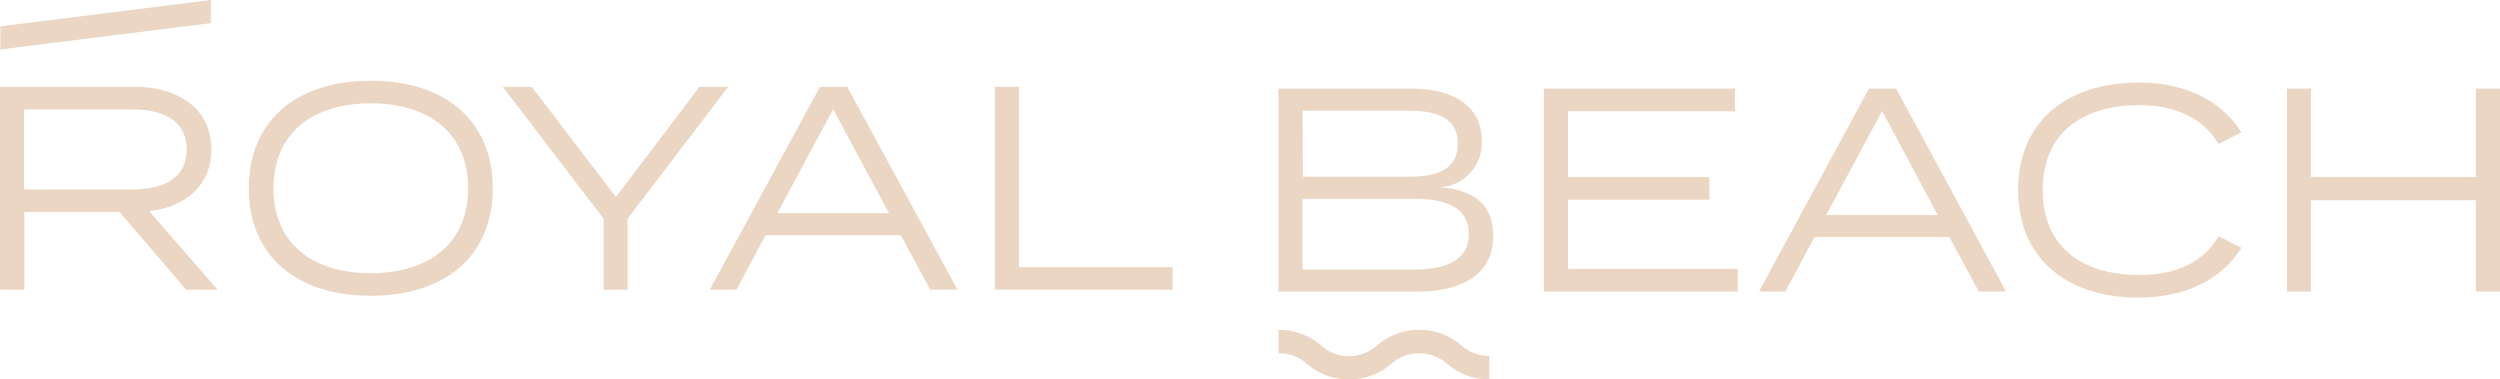<?xml version="1.0" encoding="UTF-8"?> <svg xmlns="http://www.w3.org/2000/svg" width="224" height="34" viewBox="0 0 224 34" fill="none"><path d="M16.678 25.958L10.723 19.002H2.177V25.958H0V7.778H12.056C16.061 7.778 18.937 9.809 18.937 13.394C18.937 16.56 16.678 18.533 13.364 18.92L19.497 25.958H16.678ZM11.902 16.971C14.802 16.971 16.727 15.861 16.727 13.394C16.727 10.928 14.802 9.809 11.902 9.809H2.153V16.971H11.902Z" fill="#EBD6C3"></path><path d="M22.292 16.872C22.292 10.952 26.395 7.236 33.219 7.236C40.043 7.236 44.153 10.952 44.153 16.872C44.153 22.793 40.043 26.501 33.219 26.501C26.395 26.501 22.292 22.793 22.292 16.872ZM41.944 16.872C41.944 11.988 38.507 9.258 33.219 9.258C27.93 9.258 24.502 11.988 24.502 16.872C24.502 21.756 27.938 24.478 33.219 24.478C38.499 24.478 41.944 21.748 41.944 16.872Z" fill="#EBD6C3"></path><path d="M47.639 7.778L55.186 17.645L62.676 7.778H65.243L56.234 19.594V25.958H54.081V19.594L45.047 7.778H47.639Z" fill="#EBD6C3"></path><path d="M80.711 21.074H68.598L65.982 25.958H63.594L73.472 7.778H75.91L85.788 25.958H83.351L80.711 21.074ZM79.655 19.101L74.65 9.785L69.654 19.101H79.655Z" fill="#EBD6C3"></path><path d="M105.058 23.935V25.958H89.152V7.778H91.304V23.935H105.058Z" fill="#EBD6C3"></path><path d="M18.896 2.072L0.032 4.432V2.36L18.896 0V2.072Z" fill="#EBD6C3"></path><path d="M133.8 21.132C133.8 24.421 131.209 26.123 127.05 26.123H114.547V7.943H126.538C130.177 7.943 132.769 9.505 132.769 12.564C132.799 13.098 132.723 13.633 132.545 14.137C132.367 14.64 132.09 15.102 131.732 15.495C131.373 15.888 130.94 16.204 130.457 16.424C129.975 16.643 129.455 16.762 128.926 16.774C131.721 16.946 133.8 18.098 133.8 21.132ZM116.74 15.836H126.229C128.796 15.836 130.616 15.162 130.616 12.876C130.616 10.591 128.796 9.916 126.229 9.916H116.708L116.74 15.836ZM131.607 20.975C131.607 18.722 129.787 17.81 126.733 17.81H116.708V24.149H126.668C129.747 24.149 131.607 23.212 131.607 20.975Z" fill="#EBD6C3"></path><path d="M155.702 24.092V26.123H138.334V7.943H155.451V9.966H140.495V15.861H153.168V17.892H140.495V24.092H155.702Z" fill="#EBD6C3"></path><path d="M174.664 21.238H162.583L159.968 26.123H157.603L167.458 7.943H169.895L179.741 26.123H177.304L174.664 21.238ZM173.616 19.265L168.636 9.941L163.631 19.265H173.616Z" fill="#EBD6C3"></path><path d="M198.775 21.165L200.831 22.201C199.141 24.922 196.005 26.665 191.618 26.665C184.924 26.665 180.822 22.924 180.822 17.029C180.822 11.133 184.883 7.4 191.699 7.4C196.005 7.4 199.141 9.168 200.831 11.865L198.775 12.901C197.37 10.492 194.803 9.423 191.675 9.423C186.468 9.423 183.023 12.021 183.023 17.029C183.023 22.036 186.468 24.642 191.675 24.642C194.803 24.642 197.411 23.598 198.775 21.165Z" fill="#EBD6C3"></path><path d="M224 7.943V26.123H221.839V17.941H207.062V26.123H204.909V7.943H207.062V15.861H221.839V7.943H224Z" fill="#EBD6C3"></path><path d="M133.443 34C132.068 34.014 130.735 33.523 129.69 32.618C128.992 31.993 128.092 31.648 127.159 31.648C126.227 31.648 125.327 31.993 124.629 32.618C123.582 33.525 122.245 34.016 120.867 34C119.492 34.014 118.159 33.523 117.114 32.618C116.413 31.974 115.494 31.627 114.547 31.648V29.559C115.934 29.531 117.283 30.016 118.341 30.924C119.028 31.567 119.932 31.92 120.867 31.911C121.805 31.92 122.711 31.567 123.402 30.924C124.456 30.033 125.786 29.544 127.159 29.544C128.533 29.544 129.863 30.033 130.916 30.924C131.607 31.56 132.51 31.906 133.443 31.895V34Z" fill="#EBD6C3"></path></svg> 